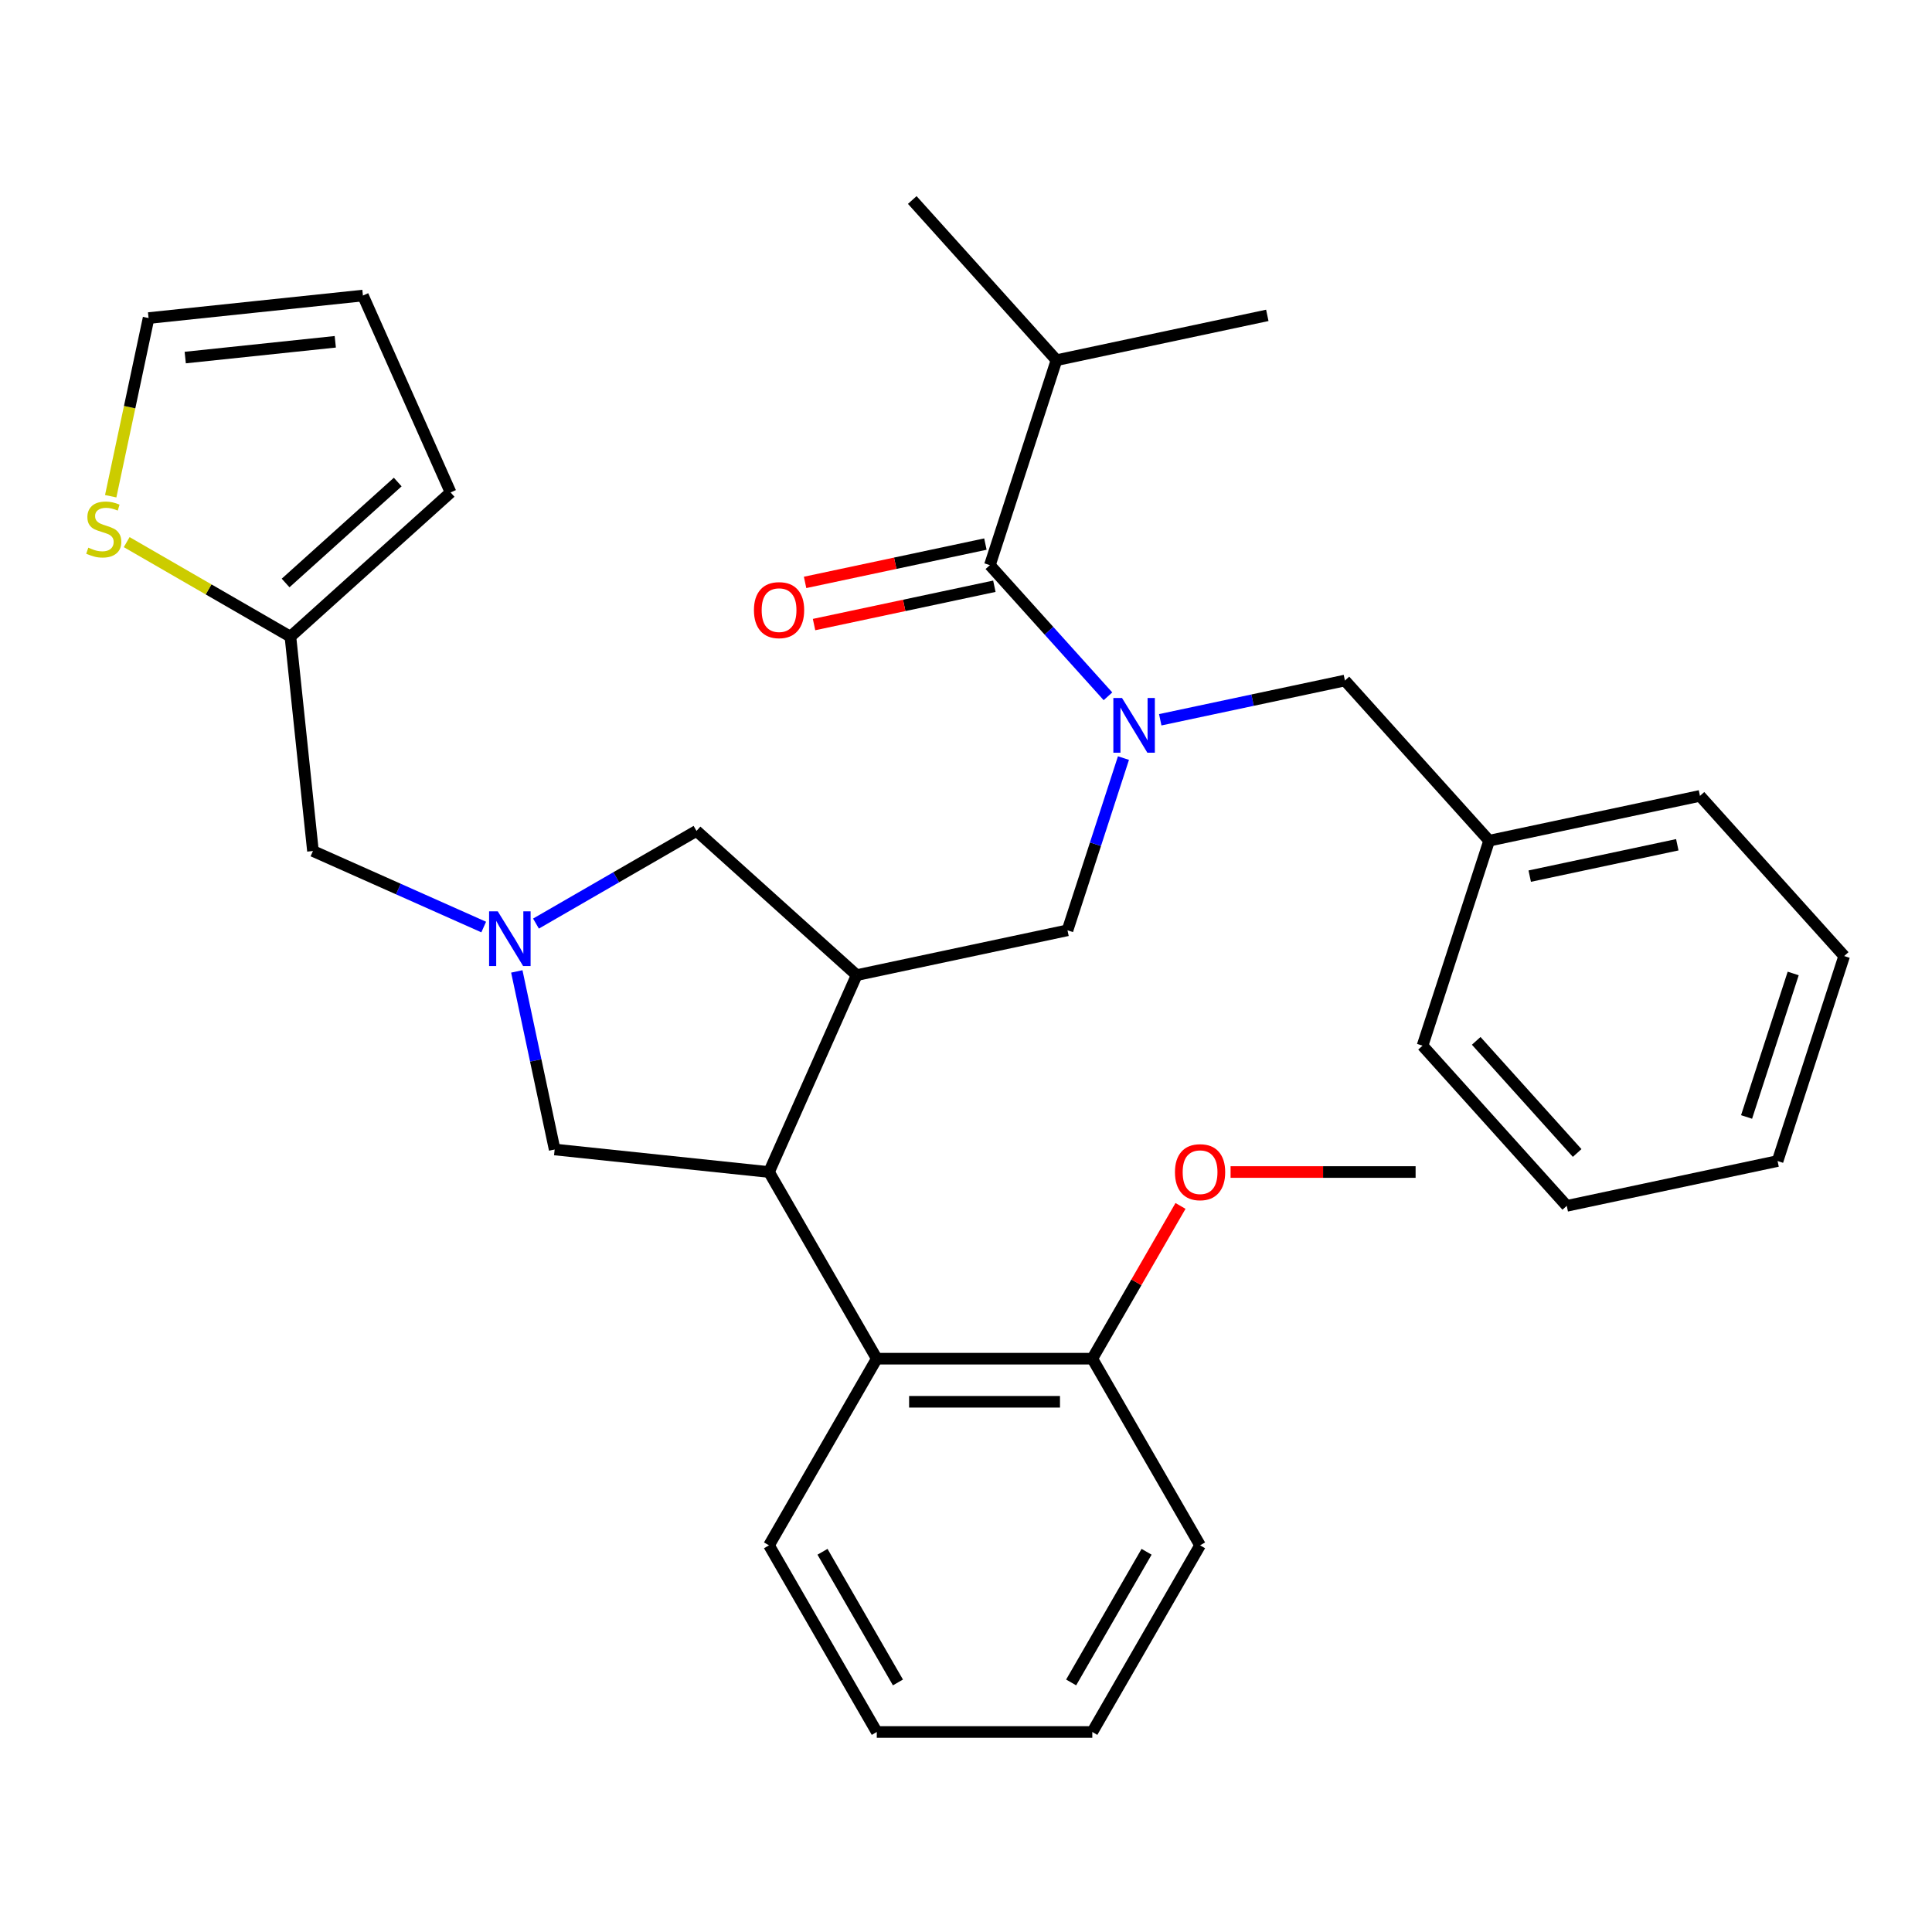 <?xml version='1.0' encoding='iso-8859-1'?>
<svg version='1.1' baseProfile='full'
              xmlns='http://www.w3.org/2000/svg'
                      xmlns:rdkit='http://www.rdkit.org/xml'
                      xmlns:xlink='http://www.w3.org/1999/xlink'
                  xml:space='preserve'
width='1000px' height='1000px' viewBox='0 0 1000 1000'>
<!-- END OF HEADER -->
<rect style='opacity:1.0;fill:#FFFFFF;stroke:none' width='1000' height='1000' x='0' y='0'> </rect>
<path class='bond-0' d='M 150.321,329.533 L 107.949,305.07' style='fill:none;fill-rule:evenodd;stroke:#000000;stroke-width:6px;stroke-linecap:butt;stroke-linejoin:miter;stroke-opacity:1' />
<path class='bond-0' d='M 107.949,305.07 L 65.577,280.606' style='fill:none;fill-rule:evenodd;stroke:#CCCC00;stroke-width:6px;stroke-linecap:butt;stroke-linejoin:miter;stroke-opacity:1' />
<path class='bond-1' d='M 150.321,329.533 L 233.226,254.886' style='fill:none;fill-rule:evenodd;stroke:#000000;stroke-width:6px;stroke-linecap:butt;stroke-linejoin:miter;stroke-opacity:1' />
<path class='bond-1' d='M 147.827,301.755 L 205.861,249.502' style='fill:none;fill-rule:evenodd;stroke:#000000;stroke-width:6px;stroke-linecap:butt;stroke-linejoin:miter;stroke-opacity:1' />
<path class='bond-2' d='M 150.321,329.533 L 161.982,440.481' style='fill:none;fill-rule:evenodd;stroke:#000000;stroke-width:6px;stroke-linecap:butt;stroke-linejoin:miter;stroke-opacity:1' />
<path class='bond-3' d='M 277.425,478.045 L 318.967,454.061' style='fill:none;fill-rule:evenodd;stroke:#0000FF;stroke-width:6px;stroke-linecap:butt;stroke-linejoin:miter;stroke-opacity:1' />
<path class='bond-3' d='M 318.967,454.061 L 360.509,430.077' style='fill:none;fill-rule:evenodd;stroke:#000000;stroke-width:6px;stroke-linecap:butt;stroke-linejoin:miter;stroke-opacity:1' />
<path class='bond-4' d='M 250.367,479.833 L 206.175,460.157' style='fill:none;fill-rule:evenodd;stroke:#0000FF;stroke-width:6px;stroke-linecap:butt;stroke-linejoin:miter;stroke-opacity:1' />
<path class='bond-4' d='M 206.175,460.157 L 161.982,440.481' style='fill:none;fill-rule:evenodd;stroke:#000000;stroke-width:6px;stroke-linecap:butt;stroke-linejoin:miter;stroke-opacity:1' />
<path class='bond-5' d='M 267.499,502.805 L 277.295,548.891' style='fill:none;fill-rule:evenodd;stroke:#0000FF;stroke-width:6px;stroke-linecap:butt;stroke-linejoin:miter;stroke-opacity:1' />
<path class='bond-5' d='M 277.295,548.891 L 287.091,594.977' style='fill:none;fill-rule:evenodd;stroke:#000000;stroke-width:6px;stroke-linecap:butt;stroke-linejoin:miter;stroke-opacity:1' />
<path class='bond-6' d='M 57.303,256.845 L 67.103,210.739' style='fill:none;fill-rule:evenodd;stroke:#CCCC00;stroke-width:6px;stroke-linecap:butt;stroke-linejoin:miter;stroke-opacity:1' />
<path class='bond-6' d='M 67.103,210.739 L 76.903,164.633' style='fill:none;fill-rule:evenodd;stroke:#000000;stroke-width:6px;stroke-linecap:butt;stroke-linejoin:miter;stroke-opacity:1' />
<path class='bond-7' d='M 233.226,254.886 L 187.851,152.972' style='fill:none;fill-rule:evenodd;stroke:#000000;stroke-width:6px;stroke-linecap:butt;stroke-linejoin:miter;stroke-opacity:1' />
<path class='bond-8' d='M 360.509,430.077 L 443.414,504.724' style='fill:none;fill-rule:evenodd;stroke:#000000;stroke-width:6px;stroke-linecap:butt;stroke-linejoin:miter;stroke-opacity:1' />
<path class='bond-9' d='M 443.414,504.724 L 398.039,606.638' style='fill:none;fill-rule:evenodd;stroke:#000000;stroke-width:6px;stroke-linecap:butt;stroke-linejoin:miter;stroke-opacity:1' />
<path class='bond-10' d='M 443.414,504.724 L 552.535,481.53' style='fill:none;fill-rule:evenodd;stroke:#000000;stroke-width:6px;stroke-linecap:butt;stroke-linejoin:miter;stroke-opacity:1' />
<path class='bond-11' d='M 398.039,606.638 L 453.818,703.251' style='fill:none;fill-rule:evenodd;stroke:#000000;stroke-width:6px;stroke-linecap:butt;stroke-linejoin:miter;stroke-opacity:1' />
<path class='bond-12' d='M 398.039,606.638 L 287.091,594.977' style='fill:none;fill-rule:evenodd;stroke:#000000;stroke-width:6px;stroke-linecap:butt;stroke-linejoin:miter;stroke-opacity:1' />
<path class='bond-13' d='M 552.535,481.53 L 567.018,436.955' style='fill:none;fill-rule:evenodd;stroke:#000000;stroke-width:6px;stroke-linecap:butt;stroke-linejoin:miter;stroke-opacity:1' />
<path class='bond-13' d='M 567.018,436.955 L 581.501,392.38' style='fill:none;fill-rule:evenodd;stroke:#0000FF;stroke-width:6px;stroke-linecap:butt;stroke-linejoin:miter;stroke-opacity:1' />
<path class='bond-14' d='M 600.537,372.555 L 648.333,362.396' style='fill:none;fill-rule:evenodd;stroke:#0000FF;stroke-width:6px;stroke-linecap:butt;stroke-linejoin:miter;stroke-opacity:1' />
<path class='bond-14' d='M 648.333,362.396 L 696.129,352.236' style='fill:none;fill-rule:evenodd;stroke:#000000;stroke-width:6px;stroke-linecap:butt;stroke-linejoin:miter;stroke-opacity:1' />
<path class='bond-15' d='M 573.479,360.405 L 542.92,326.466' style='fill:none;fill-rule:evenodd;stroke:#0000FF;stroke-width:6px;stroke-linecap:butt;stroke-linejoin:miter;stroke-opacity:1' />
<path class='bond-15' d='M 542.92,326.466 L 512.361,292.526' style='fill:none;fill-rule:evenodd;stroke:#000000;stroke-width:6px;stroke-linecap:butt;stroke-linejoin:miter;stroke-opacity:1' />
<path class='bond-16' d='M 510.041,281.614 L 463.375,291.534' style='fill:none;fill-rule:evenodd;stroke:#000000;stroke-width:6px;stroke-linecap:butt;stroke-linejoin:miter;stroke-opacity:1' />
<path class='bond-16' d='M 463.375,291.534 L 416.709,301.453' style='fill:none;fill-rule:evenodd;stroke:#FF0000;stroke-width:6px;stroke-linecap:butt;stroke-linejoin:miter;stroke-opacity:1' />
<path class='bond-16' d='M 514.68,303.439 L 468.014,313.358' style='fill:none;fill-rule:evenodd;stroke:#000000;stroke-width:6px;stroke-linecap:butt;stroke-linejoin:miter;stroke-opacity:1' />
<path class='bond-16' d='M 468.014,313.358 L 421.348,323.277' style='fill:none;fill-rule:evenodd;stroke:#FF0000;stroke-width:6px;stroke-linecap:butt;stroke-linejoin:miter;stroke-opacity:1' />
<path class='bond-17' d='M 512.361,292.526 L 546.834,186.428' style='fill:none;fill-rule:evenodd;stroke:#000000;stroke-width:6px;stroke-linecap:butt;stroke-linejoin:miter;stroke-opacity:1' />
<path class='bond-18' d='M 546.834,186.428 L 472.187,103.523' style='fill:none;fill-rule:evenodd;stroke:#000000;stroke-width:6px;stroke-linecap:butt;stroke-linejoin:miter;stroke-opacity:1' />
<path class='bond-19' d='M 546.834,186.428 L 655.956,163.233' style='fill:none;fill-rule:evenodd;stroke:#000000;stroke-width:6px;stroke-linecap:butt;stroke-linejoin:miter;stroke-opacity:1' />
<path class='bond-20' d='M 770.777,435.141 L 696.129,352.236' style='fill:none;fill-rule:evenodd;stroke:#000000;stroke-width:6px;stroke-linecap:butt;stroke-linejoin:miter;stroke-opacity:1' />
<path class='bond-21' d='M 770.777,435.141 L 879.898,411.947' style='fill:none;fill-rule:evenodd;stroke:#000000;stroke-width:6px;stroke-linecap:butt;stroke-linejoin:miter;stroke-opacity:1' />
<path class='bond-21' d='M 791.784,453.486 L 868.169,437.25' style='fill:none;fill-rule:evenodd;stroke:#000000;stroke-width:6px;stroke-linecap:butt;stroke-linejoin:miter;stroke-opacity:1' />
<path class='bond-22' d='M 770.777,435.141 L 736.303,541.24' style='fill:none;fill-rule:evenodd;stroke:#000000;stroke-width:6px;stroke-linecap:butt;stroke-linejoin:miter;stroke-opacity:1' />
<path class='bond-23' d='M 621.156,799.864 L 565.377,896.477' style='fill:none;fill-rule:evenodd;stroke:#000000;stroke-width:6px;stroke-linecap:butt;stroke-linejoin:miter;stroke-opacity:1' />
<path class='bond-23' d='M 593.467,803.2 L 554.421,870.829' style='fill:none;fill-rule:evenodd;stroke:#000000;stroke-width:6px;stroke-linecap:butt;stroke-linejoin:miter;stroke-opacity:1' />
<path class='bond-24' d='M 621.156,799.864 L 565.377,703.251' style='fill:none;fill-rule:evenodd;stroke:#000000;stroke-width:6px;stroke-linecap:butt;stroke-linejoin:miter;stroke-opacity:1' />
<path class='bond-25' d='M 565.377,703.251 L 453.818,703.251' style='fill:none;fill-rule:evenodd;stroke:#000000;stroke-width:6px;stroke-linecap:butt;stroke-linejoin:miter;stroke-opacity:1' />
<path class='bond-25' d='M 548.643,725.563 L 470.552,725.563' style='fill:none;fill-rule:evenodd;stroke:#000000;stroke-width:6px;stroke-linecap:butt;stroke-linejoin:miter;stroke-opacity:1' />
<path class='bond-26' d='M 565.377,703.251 L 588.201,663.719' style='fill:none;fill-rule:evenodd;stroke:#000000;stroke-width:6px;stroke-linecap:butt;stroke-linejoin:miter;stroke-opacity:1' />
<path class='bond-26' d='M 588.201,663.719 L 611.025,624.187' style='fill:none;fill-rule:evenodd;stroke:#FF0000;stroke-width:6px;stroke-linecap:butt;stroke-linejoin:miter;stroke-opacity:1' />
<path class='bond-27' d='M 453.818,703.251 L 398.039,799.864' style='fill:none;fill-rule:evenodd;stroke:#000000;stroke-width:6px;stroke-linecap:butt;stroke-linejoin:miter;stroke-opacity:1' />
<path class='bond-28' d='M 398.039,799.864 L 453.818,896.477' style='fill:none;fill-rule:evenodd;stroke:#000000;stroke-width:6px;stroke-linecap:butt;stroke-linejoin:miter;stroke-opacity:1' />
<path class='bond-28' d='M 425.728,803.2 L 464.774,870.829' style='fill:none;fill-rule:evenodd;stroke:#000000;stroke-width:6px;stroke-linecap:butt;stroke-linejoin:miter;stroke-opacity:1' />
<path class='bond-29' d='M 565.377,896.477 L 453.818,896.477' style='fill:none;fill-rule:evenodd;stroke:#000000;stroke-width:6px;stroke-linecap:butt;stroke-linejoin:miter;stroke-opacity:1' />
<path class='bond-30' d='M 636.945,606.638 L 684.83,606.638' style='fill:none;fill-rule:evenodd;stroke:#FF0000;stroke-width:6px;stroke-linecap:butt;stroke-linejoin:miter;stroke-opacity:1' />
<path class='bond-30' d='M 684.83,606.638 L 732.715,606.638' style='fill:none;fill-rule:evenodd;stroke:#000000;stroke-width:6px;stroke-linecap:butt;stroke-linejoin:miter;stroke-opacity:1' />
<path class='bond-31' d='M 879.898,411.947 L 954.545,494.851' style='fill:none;fill-rule:evenodd;stroke:#000000;stroke-width:6px;stroke-linecap:butt;stroke-linejoin:miter;stroke-opacity:1' />
<path class='bond-32' d='M 736.303,541.24 L 810.951,624.144' style='fill:none;fill-rule:evenodd;stroke:#000000;stroke-width:6px;stroke-linecap:butt;stroke-linejoin:miter;stroke-opacity:1' />
<path class='bond-32' d='M 764.081,538.746 L 816.335,596.779' style='fill:none;fill-rule:evenodd;stroke:#000000;stroke-width:6px;stroke-linecap:butt;stroke-linejoin:miter;stroke-opacity:1' />
<path class='bond-33' d='M 954.545,494.851 L 920.072,600.95' style='fill:none;fill-rule:evenodd;stroke:#000000;stroke-width:6px;stroke-linecap:butt;stroke-linejoin:miter;stroke-opacity:1' />
<path class='bond-33' d='M 928.155,503.871 L 904.023,578.14' style='fill:none;fill-rule:evenodd;stroke:#000000;stroke-width:6px;stroke-linecap:butt;stroke-linejoin:miter;stroke-opacity:1' />
<path class='bond-34' d='M 810.951,624.144 L 920.072,600.95' style='fill:none;fill-rule:evenodd;stroke:#000000;stroke-width:6px;stroke-linecap:butt;stroke-linejoin:miter;stroke-opacity:1' />
<path class='bond-35' d='M 76.903,164.633 L 187.851,152.972' style='fill:none;fill-rule:evenodd;stroke:#000000;stroke-width:6px;stroke-linecap:butt;stroke-linejoin:miter;stroke-opacity:1' />
<path class='bond-35' d='M 95.877,185.073 L 173.541,176.91' style='fill:none;fill-rule:evenodd;stroke:#000000;stroke-width:6px;stroke-linecap:butt;stroke-linejoin:miter;stroke-opacity:1' />
<path  class='atom-1' d='M 257.636 471.696
L 266.916 486.696
Q 267.836 488.176, 269.316 490.856
Q 270.796 493.536, 270.876 493.696
L 270.876 471.696
L 274.636 471.696
L 274.636 500.016
L 270.756 500.016
L 260.796 483.616
Q 259.636 481.696, 258.396 479.496
Q 257.196 477.296, 256.836 476.616
L 256.836 500.016
L 253.156 500.016
L 253.156 471.696
L 257.636 471.696
' fill='#0000FF'/>
<path  class='atom-3' d='M 45.708 283.474
Q 46.028 283.594, 47.348 284.154
Q 48.668 284.714, 50.108 285.074
Q 51.588 285.394, 53.028 285.394
Q 55.708 285.394, 57.268 284.114
Q 58.828 282.794, 58.828 280.514
Q 58.828 278.954, 58.028 277.994
Q 57.268 277.034, 56.068 276.514
Q 54.868 275.994, 52.868 275.394
Q 50.348 274.634, 48.828 273.914
Q 47.348 273.194, 46.268 271.674
Q 45.228 270.154, 45.228 267.594
Q 45.228 264.034, 47.628 261.834
Q 50.068 259.634, 54.868 259.634
Q 58.148 259.634, 61.868 261.194
L 60.948 264.274
Q 57.548 262.874, 54.988 262.874
Q 52.228 262.874, 50.708 264.034
Q 49.188 265.154, 49.228 267.114
Q 49.228 268.634, 49.988 269.554
Q 50.788 270.474, 51.908 270.994
Q 53.068 271.514, 54.988 272.114
Q 57.548 272.914, 59.068 273.714
Q 60.588 274.514, 61.668 276.154
Q 62.788 277.754, 62.788 280.514
Q 62.788 284.434, 60.148 286.554
Q 57.548 288.634, 53.188 288.634
Q 50.668 288.634, 48.748 288.074
Q 46.868 287.554, 44.628 286.634
L 45.708 283.474
' fill='#CCCC00'/>
<path  class='atom-10' d='M 580.748 361.271
L 590.028 376.271
Q 590.948 377.751, 592.428 380.431
Q 593.908 383.111, 593.988 383.271
L 593.988 361.271
L 597.748 361.271
L 597.748 389.591
L 593.868 389.591
L 583.908 373.191
Q 582.748 371.271, 581.508 369.071
Q 580.308 366.871, 579.948 366.191
L 579.948 389.591
L 576.268 389.591
L 576.268 361.271
L 580.748 361.271
' fill='#0000FF'/>
<path  class='atom-12' d='M 390.24 315.801
Q 390.24 309.001, 393.6 305.201
Q 396.96 301.401, 403.24 301.401
Q 409.52 301.401, 412.88 305.201
Q 416.24 309.001, 416.24 315.801
Q 416.24 322.681, 412.84 326.601
Q 409.44 330.481, 403.24 330.481
Q 397 330.481, 393.6 326.601
Q 390.24 322.721, 390.24 315.801
M 403.24 327.281
Q 407.56 327.281, 409.88 324.401
Q 412.24 321.481, 412.24 315.801
Q 412.24 310.241, 409.88 307.441
Q 407.56 304.601, 403.24 304.601
Q 398.92 304.601, 396.56 307.401
Q 394.24 310.201, 394.24 315.801
Q 394.24 321.521, 396.56 324.401
Q 398.92 327.281, 403.24 327.281
' fill='#FF0000'/>
<path  class='atom-24' d='M 608.156 606.718
Q 608.156 599.918, 611.516 596.118
Q 614.876 592.318, 621.156 592.318
Q 627.436 592.318, 630.796 596.118
Q 634.156 599.918, 634.156 606.718
Q 634.156 613.598, 630.756 617.518
Q 627.356 621.398, 621.156 621.398
Q 614.916 621.398, 611.516 617.518
Q 608.156 613.638, 608.156 606.718
M 621.156 618.198
Q 625.476 618.198, 627.796 615.318
Q 630.156 612.398, 630.156 606.718
Q 630.156 601.158, 627.796 598.358
Q 625.476 595.518, 621.156 595.518
Q 616.836 595.518, 614.476 598.318
Q 612.156 601.118, 612.156 606.718
Q 612.156 612.438, 614.476 615.318
Q 616.836 618.198, 621.156 618.198
' fill='#FF0000'/>
</svg>
